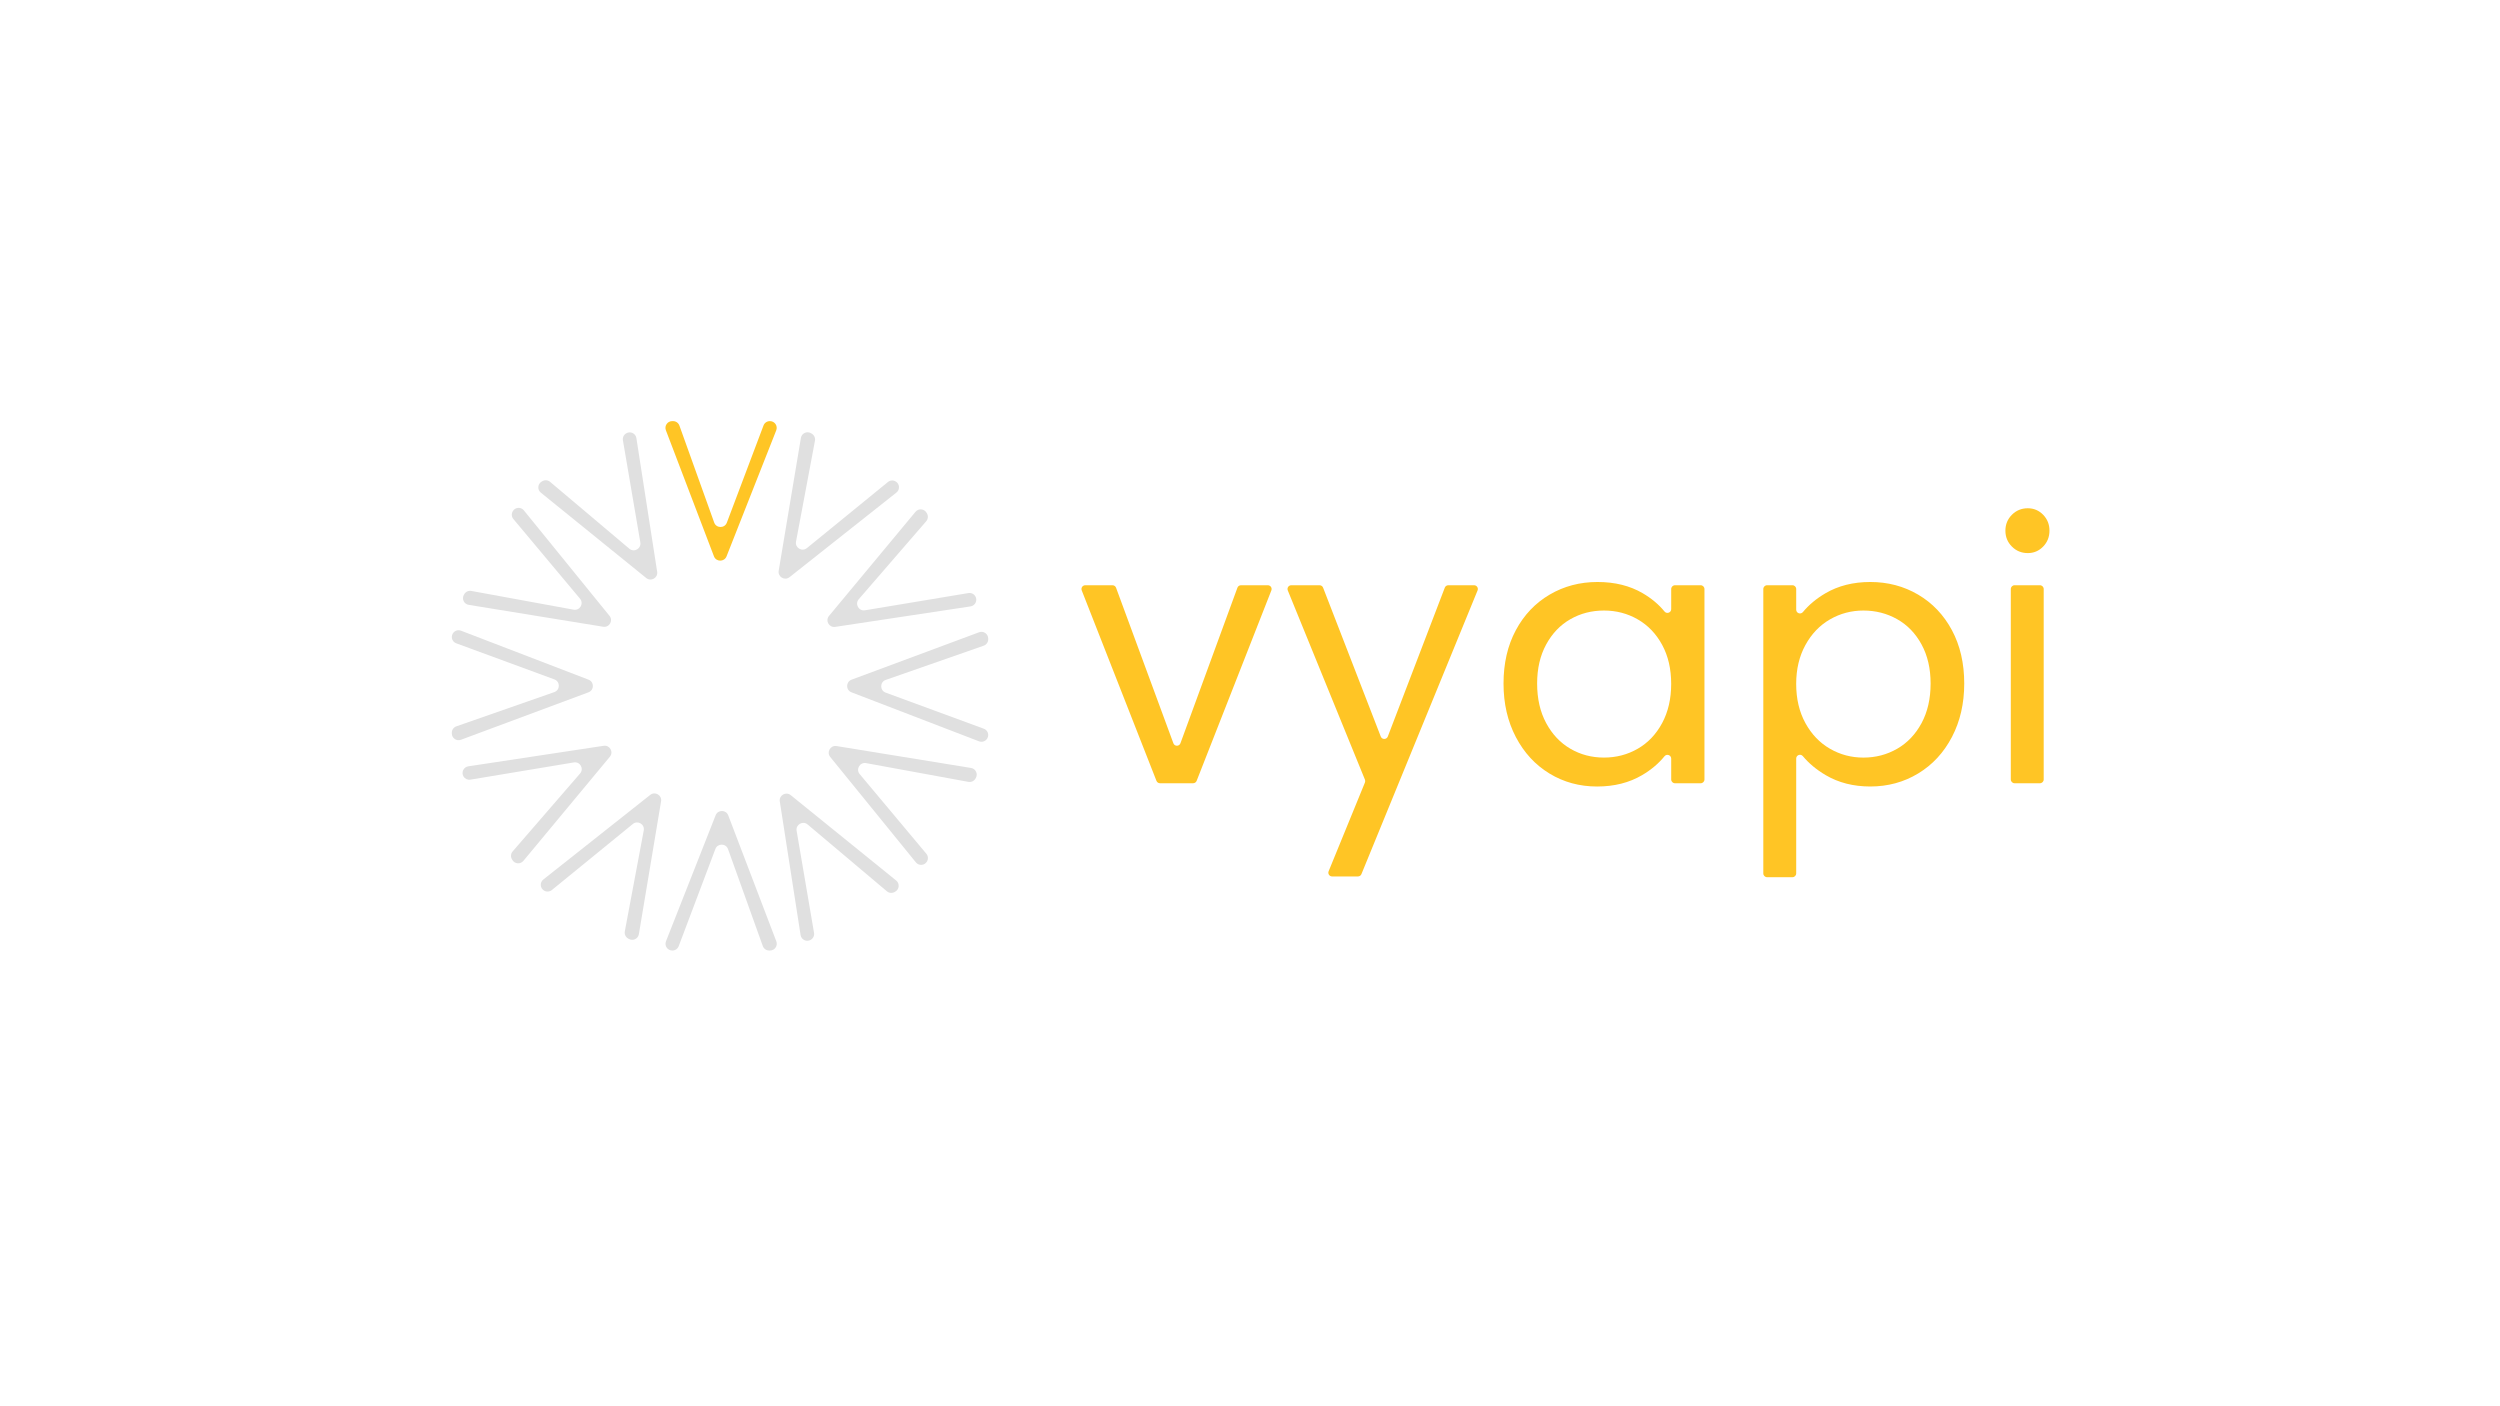 <svg xmlns="http://www.w3.org/2000/svg" xmlns:xlink="http://www.w3.org/1999/xlink" id="Layer_1" x="0px" y="0px" viewBox="0 0 1920 1080" style="enable-background:new 0 0 1920 1080;" xml:space="preserve"><style type="text/css">	.st0{fill:#501780;}	.st1{fill:#FFC525;}	.st2{fill:#E0E0E0;}</style><g>	<g>		<path class="st1" d="M548.31,427.24l-36.91-96.79c-1.29-3.39,1.21-7.03,4.84-7.03h0.67c2.19,0,4.14,1.37,4.88,3.43l26.7,74.45   c1.63,4.54,8.02,4.59,9.73,0.08l28.16-74.61c0.76-2.02,2.69-3.35,4.85-3.35h0.1c3.66,0,6.16,3.68,4.82,7.08l-38.17,96.79   C556.24,431.69,550,431.66,548.31,427.24z"></path>		<path class="st2" d="M598.03,438.36l17.06-102.04c0.59-3.55,4.54-5.43,7.67-3.65l0.6,0.34c1.92,1.09,2.94,3.29,2.53,5.46   l-14.55,77.49c-0.89,4.75,4.62,8.03,8.37,4.97l62.23-50.75c1.66-1.36,3.99-1.55,5.85-0.48l0.04,0.02   c3.18,1.82,3.52,6.28,0.64,8.56l-82.11,64.99C602.64,446.22,597.25,443.04,598.03,438.36z"></path>		<path class="st2" d="M636.68,473.02l66.43-79.96c2.3-2.76,6.64-2.41,8.46,0.69l0.32,0.55c1.12,1.92,0.9,4.33-0.55,6.01   l-51.82,59.9c-3.17,3.67-0.02,9.3,4.77,8.5l79.46-13.23c2.12-0.35,4.24,0.64,5.32,2.49l0,0.01c1.85,3.16-0.07,7.19-3.7,7.74   l-103.94,15.73C636.73,482.16,633.63,476.68,636.68,473.02z"></path>		<g>			<g>				<path class="st2" d="M653.98,522l97.98-36.43c3.39-1.26,6.99,1.25,6.99,4.86V491c0,2.2-1.39,4.17-3.47,4.89l-75.23,26.28     c-4.59,1.6-4.64,8.08-0.08,9.76l75.39,27.72c2.04,0.75,3.39,2.69,3.39,4.86l0,0c0,3.64-3.65,6.14-7.04,4.84l-97.98-37.66     C649.47,529.98,649.5,523.66,653.98,522z"></path>			</g>		</g>		<path class="st2" d="M642.46,572.97l103.32,16.82c3.59,0.59,5.48,4.6,3.64,7.74l-0.28,0.47c-1.1,1.88-3.26,2.87-5.4,2.47   l-78.6-14.4c-4.77-0.87-8.02,4.7-4.91,8.42l51.2,61.18c1.4,1.67,1.6,4.04,0.51,5.93l-0.03,0.05c-1.82,3.13-6.22,3.48-8.5,0.66   l-65.8-80.97C634.6,577.66,637.76,572.21,642.46,572.97z"></path>		<path class="st2" d="M607.26,610.66l81.01,65.58c2.84,2.3,2.47,6.73-0.7,8.53l-0.52,0.3c-1.89,1.07-4.24,0.86-5.9-0.54   l-60.9-51.33c-3.69-3.11-9.26,0.07-8.45,4.83l13.38,78.38c0.37,2.15-0.65,4.29-2.54,5.37l-0.1,0.06c-3.15,1.8-7.13-0.11-7.69-3.7   l-15.97-102.65C598.15,610.8,603.57,607.67,607.26,610.66z"></path>		<path class="st2" d="M559.28,626.18l36.94,96.79c1.29,3.39-1.21,7.03-4.84,7.03h-0.67c-2.19,0-4.14-1.37-4.88-3.43l-26.7-74.45   c-1.63-4.54-8.02-4.59-9.73-0.08l-28.16,74.61c-0.76,2.02-2.69,3.35-4.85,3.35h-0.1c-3.65,0-6.16-3.68-4.82-7.08l38.14-96.79   C551.35,621.73,557.59,621.76,559.28,626.18z"></path>		<path class="st2" d="M507.71,615.39l-17.06,102.07c-0.59,3.55-4.54,5.43-7.67,3.65l-0.6-0.34c-1.92-1.09-2.94-3.29-2.53-5.46   l14.55-77.53c0.89-4.75-4.62-8.02-8.37-4.97l-62.23,50.75c-1.66,1.36-3.99,1.55-5.85,0.48l-0.04-0.02   c-3.18-1.82-3.52-6.28-0.64-8.56l82.11-64.99C503.1,607.53,508.49,610.72,507.71,615.39z"></path>		<path class="st2" d="M468.37,581.19l-66.42,79.97c-2.3,2.76-6.64,2.41-8.46-0.69l-0.33-0.56c-1.12-1.92-0.9-4.33,0.55-6.01   l51.79-59.86c3.17-3.67,0.02-9.3-4.77-8.5l-79.46,13.23c-2.12,0.35-4.24-0.64-5.32-2.49l0,0c-1.85-3.16,0.07-7.19,3.69-7.74   l103.97-15.77C468.31,572.04,471.41,577.53,468.37,581.19z"></path>		<g>			<g>				<path class="st2" d="M451.97,531.69l-97.98,36.46c-3.39,1.26-6.99-1.24-6.99-4.86v-0.57c0-2.2,1.39-4.17,3.47-4.89l75.23-26.29     c4.59-1.6,4.64-8.08,0.08-9.76l-75.39-27.72c-2.04-0.75-3.39-2.69-3.39-4.86v0c0-3.64,3.65-6.14,7.04-4.84L452.02,522     C456.47,523.71,456.44,530.03,451.97,531.69z"></path>			</g>		</g>		<path class="st2" d="M463.25,481.34l-103.33-16.82c-3.59-0.59-5.48-4.6-3.64-7.74l0.28-0.47c1.1-1.88,3.26-2.87,5.4-2.47   l78.6,14.4c4.77,0.87,8.02-4.7,4.91-8.42l-51.2-61.2c-1.4-1.68-1.6-4.06-0.5-5.94l0.05-0.08c1.83-3.12,6.21-3.46,8.49-0.65   l65.79,81.02C471.11,476.65,467.96,482.1,463.25,481.34z"></path>		<path class="st2" d="M496.32,443.93l-80.97-65.58c-2.84-2.3-2.47-6.73,0.7-8.53l0.52-0.3c1.89-1.07,4.24-0.86,5.9,0.54   l60.86,51.35c3.69,3.12,9.26-0.07,8.45-4.83l-13.38-78.41c-0.37-2.15,0.65-4.29,2.54-5.37l0.11-0.06c3.15-1.8,7.13,0.11,7.69,3.7   L504.7,439.1C505.43,443.79,500,446.91,496.32,443.93z"></path>	</g>	<g>		<g>			<path class="st1" d="M906.58,570.82l43.76-119.45c0.42-1.14,1.5-1.9,2.72-1.9h20.65c2.04,0,3.44,2.05,2.7,3.95l-57.39,146.27    c-0.44,1.11-1.5,1.84-2.7,1.84h-25.46c-1.19,0-2.26-0.73-2.7-1.84l-57.39-146.27c-0.75-1.9,0.66-3.95,2.7-3.95h20.93    c1.21,0,2.3,0.76,2.72,1.89l44.03,119.46C902.08,573.35,905.65,573.35,906.58,570.82z"></path>			<path class="st1" d="M1134.77,453.46l-89.2,217.86c-0.45,1.09-1.5,1.8-2.68,1.8h-19.83c-2.06,0-3.46-2.09-2.68-3.99l27.89-68.17    c0.29-0.7,0.29-1.49,0-2.19l-59.25-145.31c-0.78-1.91,0.62-3.99,2.68-3.99h21.73c1.2,0,2.27,0.74,2.7,1.85l44.29,114.34    c0.96,2.47,4.46,2.47,5.41-0.01l43.77-114.32c0.43-1.12,1.5-1.86,2.7-1.86h19.78C1134.15,449.46,1135.55,451.55,1134.77,453.46z"></path>			<path class="st1" d="M1164.15,484.01c6.29-11.75,14.94-20.85,25.95-27.33c11-6.47,23.26-9.71,36.77-9.71    c13.32,0,24.88,2.87,34.69,8.6c6.79,3.97,12.38,8.65,16.77,14.05c1.73,2.12,5.15,0.93,5.15-1.8v-15.45c0-1.6,1.3-2.9,2.9-2.9    h19.74c1.6,0,2.9,1.3,2.9,2.9v146.27c0,1.6-1.3,2.9-2.9,2.9h-19.74c-1.6,0-2.9-1.3-2.9-2.9v-16.01c0-2.74-3.43-3.94-5.16-1.81    c-4.53,5.57-10.25,10.4-17.18,14.48c-9.9,5.83-21.42,8.74-34.55,8.74c-13.51,0-25.71-3.33-36.63-9.99    c-10.92-6.66-19.52-16-25.81-28.03c-6.29-12.02-9.44-25.71-9.44-41.07C1154.71,509.4,1157.86,495.76,1164.15,484.01z     M1276.53,495.25c-4.63-8.51-10.87-15.03-18.73-19.56c-7.87-4.53-16.51-6.8-25.95-6.8c-9.44,0-18.04,2.22-25.81,6.66    c-7.77,4.44-13.97,10.92-18.59,19.42c-4.63,8.51-6.94,18.5-6.94,29.97c0,11.65,2.31,21.78,6.94,30.38    c4.62,8.6,10.82,15.17,18.59,19.7c7.77,4.54,16.37,6.8,25.81,6.8c9.43,0,18.08-2.26,25.95-6.8c7.86-4.53,14.1-11.1,18.73-19.7    c4.62-8.6,6.94-18.63,6.94-30.11C1283.47,513.75,1281.16,503.76,1276.53,495.25z"></path>			<path class="st1" d="M1401.82,455.71c9.89-5.83,21.41-8.74,34.55-8.74c13.5,0,25.76,3.24,36.77,9.71    c11,6.48,19.66,15.59,25.95,27.33c6.29,11.75,9.44,25.39,9.44,40.93c0,15.36-3.15,29.05-9.44,41.07    c-6.29,12.03-14.94,21.37-25.95,28.03c-11.01,6.66-23.27,9.99-36.77,9.99c-12.95,0-24.38-2.91-34.27-8.74    c-7.02-4.14-12.86-8.99-17.51-14.57c-1.73-2.08-5.11-0.86-5.11,1.85v88.22c0,1.6-1.3,2.9-2.9,2.9h-19.46c-1.6,0-2.9-1.3-2.9-2.9    V452.36c0-1.6,1.3-2.9,2.9-2.9h19.46c1.6,0,2.9,1.3,2.9,2.9v15.86c0,2.74,3.41,3.95,5.16,1.84    C1389.16,464.57,1394.89,459.79,1401.82,455.71z M1475.77,494.97c-4.63-8.51-10.87-14.98-18.73-19.42    c-7.86-4.44-16.51-6.66-25.95-6.66c-9.25,0-17.81,2.27-25.67,6.8c-7.87,4.54-14.15,11.1-18.87,19.7    c-4.72,8.6-7.08,18.55-7.08,29.83c0,11.47,2.36,21.5,7.08,30.11c4.72,8.6,11,15.17,18.87,19.7c7.86,4.54,16.41,6.8,25.67,6.8    c9.43,0,18.08-2.26,25.95-6.8c7.86-4.53,14.1-11.1,18.73-19.7c4.62-8.6,6.94-18.73,6.94-30.38    C1482.71,513.47,1480.39,503.48,1475.77,494.97z"></path>			<path class="st1" d="M1545.14,419.77c-3.33-3.33-4.99-7.4-4.99-12.21c0-4.81,1.67-8.88,4.99-12.21c3.33-3.33,7.4-5,12.21-5    c4.62,0,8.55,1.67,11.79,5c3.23,3.33,4.85,7.4,4.85,12.21c0,4.81-1.62,8.88-4.85,12.21c-3.24,3.33-7.17,5-11.79,5    C1552.54,424.77,1548.47,423.1,1545.14,419.77z M1569.56,452.36v146.27c0,1.6-1.3,2.9-2.9,2.9h-19.46c-1.6,0-2.9-1.3-2.9-2.9    V452.36c0-1.6,1.3-2.9,2.9-2.9h19.46C1568.26,449.46,1569.56,450.76,1569.56,452.36z"></path>		</g>	</g></g></svg>